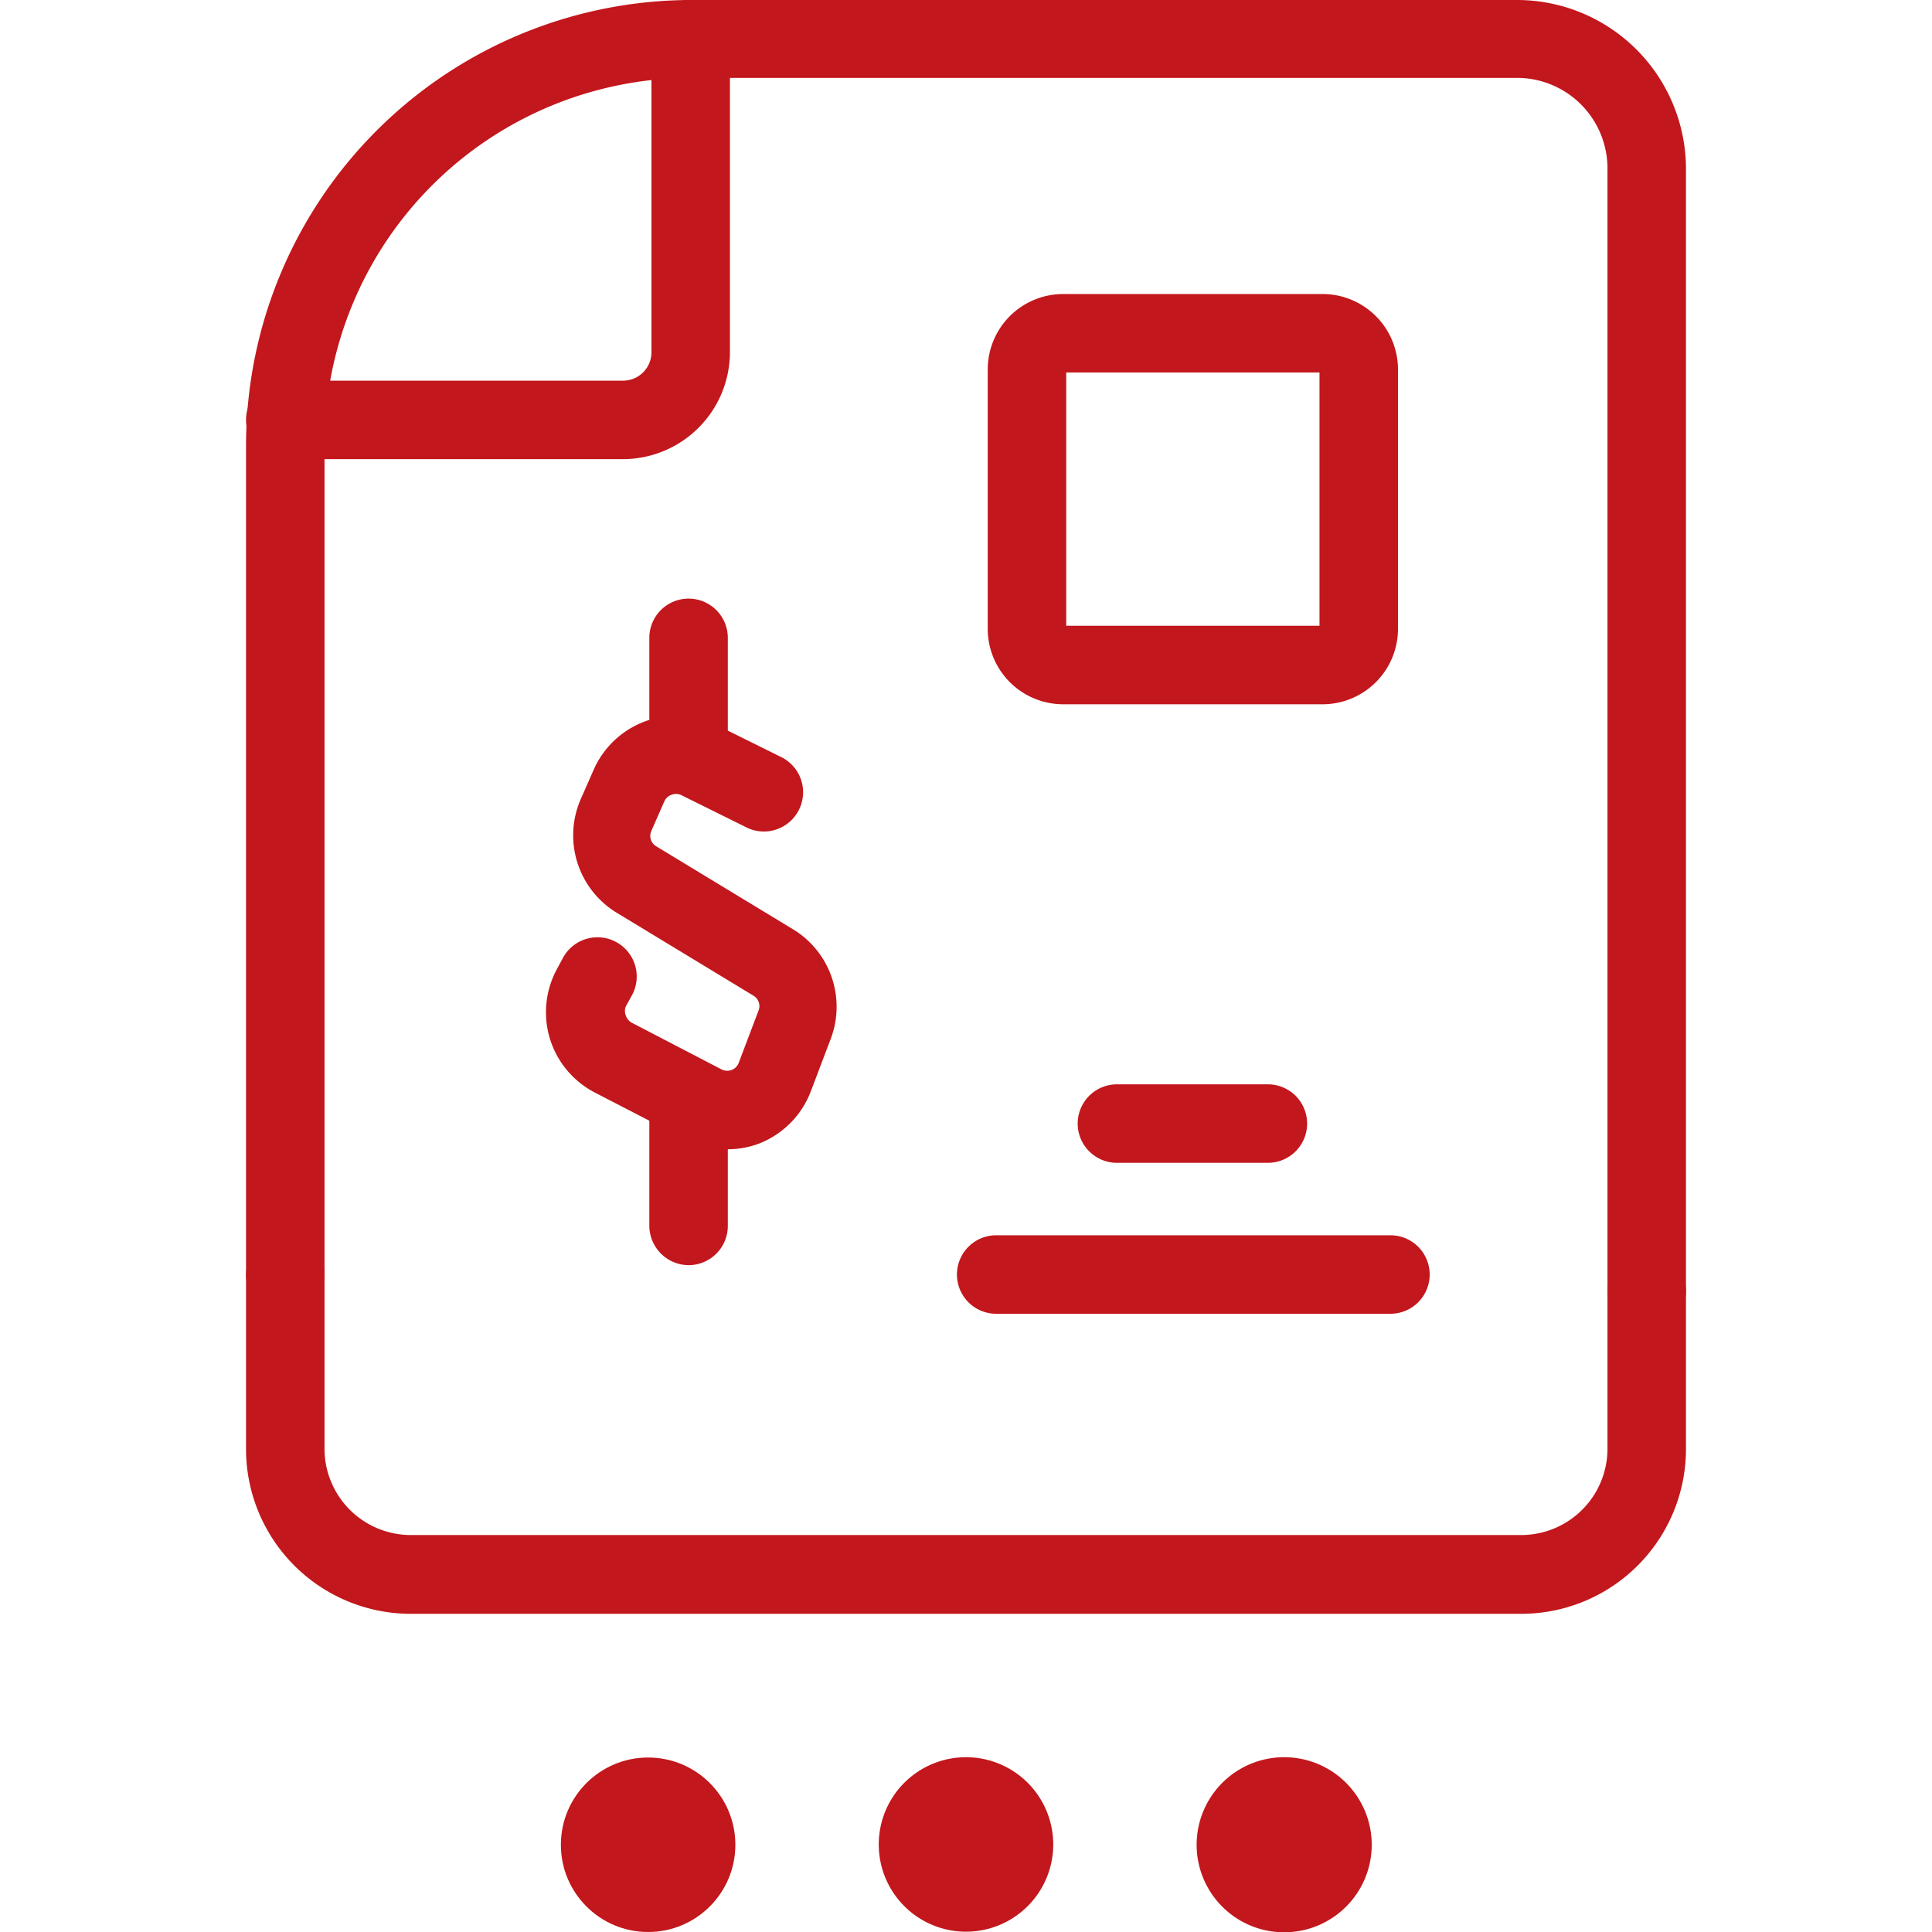 <svg id="Layer_1" data-name="Layer 1" xmlns="http://www.w3.org/2000/svg" viewBox="0 0 64 64"><defs><style>.cls-1{fill:#c2171c;}</style></defs><title>Icon</title><path class="cls-1" d="M54.55,44.07a1.3,1.3,0,0,1-1.3-1.3V5.58a3,3,0,0,0-3-3H22.9A12.16,12.16,0,0,0,10.75,14.74V42.22a1.3,1.3,0,1,1-2.6,0V14.74A14.77,14.77,0,0,1,22.9,0H50.26a5.6,5.6,0,0,1,5.59,5.59V42.77A1.3,1.3,0,0,1,54.55,44.07Z"/><path class="cls-1" d="M20.64,15.21H9.45a1.3,1.3,0,1,1,0-2.6H20.64a.94.94,0,0,0,.94-.94V1.29a1.3,1.3,0,0,1,2.6,0V11.67A3.55,3.55,0,0,1,20.64,15.21Z"/><path class="cls-1" d="M24.06,38.07a2.88,2.88,0,0,1-1.34-.32l-3-1.55a3,3,0,0,1-1.5-1.78,3,3,0,0,1,.23-2.32l.21-.39a1.3,1.3,0,0,1,2.29,1.23l-.22.4a.41.41,0,0,0,0,.3.42.42,0,0,0,.2.24l3,1.56a.44.44,0,0,0,.32,0,.41.41,0,0,0,.22-.23l.66-1.74a.4.4,0,0,0-.16-.48l-4.55-2.76a3,3,0,0,1-1.19-3.74l.44-1A3,3,0,0,1,23.7,24l2.22,1.1a1.3,1.3,0,0,1-1.15,2.33l-2.22-1.1a.42.42,0,0,0-.31,0,.4.4,0,0,0-.23.21l-.44,1a.4.4,0,0,0,.16.49l4.55,2.76a3,3,0,0,1,1.24,3.62l-.66,1.74a3,3,0,0,1-1.71,1.73A2.92,2.92,0,0,1,24.06,38.07Z"/><path class="cls-1" d="M22.81,26.26a1.3,1.3,0,0,1-1.3-1.3V21.13a1.3,1.3,0,1,1,2.6,0V25A1.3,1.3,0,0,1,22.81,26.26Z"/><path class="cls-1" d="M22.81,41.91a1.31,1.31,0,0,1-1.3-1.3V36.78a1.3,1.3,0,1,1,2.6,0v3.83A1.3,1.3,0,0,1,22.81,41.91Z"/><path class="cls-1" d="M42,38.52H37a1.3,1.3,0,0,1,0-2.6h5a1.3,1.3,0,1,1,0,2.6Z"/><path class="cls-1" d="M46.06,43.52H33a1.3,1.3,0,1,1,0-2.6H46.06a1.3,1.3,0,0,1,0,2.6Z"/><path class="cls-1" d="M50.39,53.46H13.61A5.46,5.46,0,0,1,8.15,48V42.22a1.3,1.3,0,0,1,2.6,0V48a2.86,2.86,0,0,0,2.86,2.85H50.39A2.86,2.86,0,0,0,53.25,48V42.77a1.3,1.3,0,0,1,2.6,0V48A5.46,5.46,0,0,1,50.39,53.46Z"/><path class="cls-1" d="M43.82,23.33h-8.6a2.5,2.5,0,0,1-2.5-2.5v-8.6a2.5,2.5,0,0,1,2.5-2.49h8.6a2.5,2.5,0,0,1,2.49,2.49v8.6A2.5,2.5,0,0,1,43.82,23.33Zm-8.5-2.6h8.39V12.34H35.32Z"/><circle class="cls-1" cx="21.47" cy="61.11" r="2.89"/><path class="cls-1" d="M29.11,61.11A2.89,2.89,0,1,0,32,58.21,2.89,2.89,0,0,0,29.11,61.11Z"/><path class="cls-1" d="M39.64,61.11a2.9,2.9,0,1,0,2.89-2.9A2.9,2.9,0,0,0,39.64,61.11Z"/></svg>